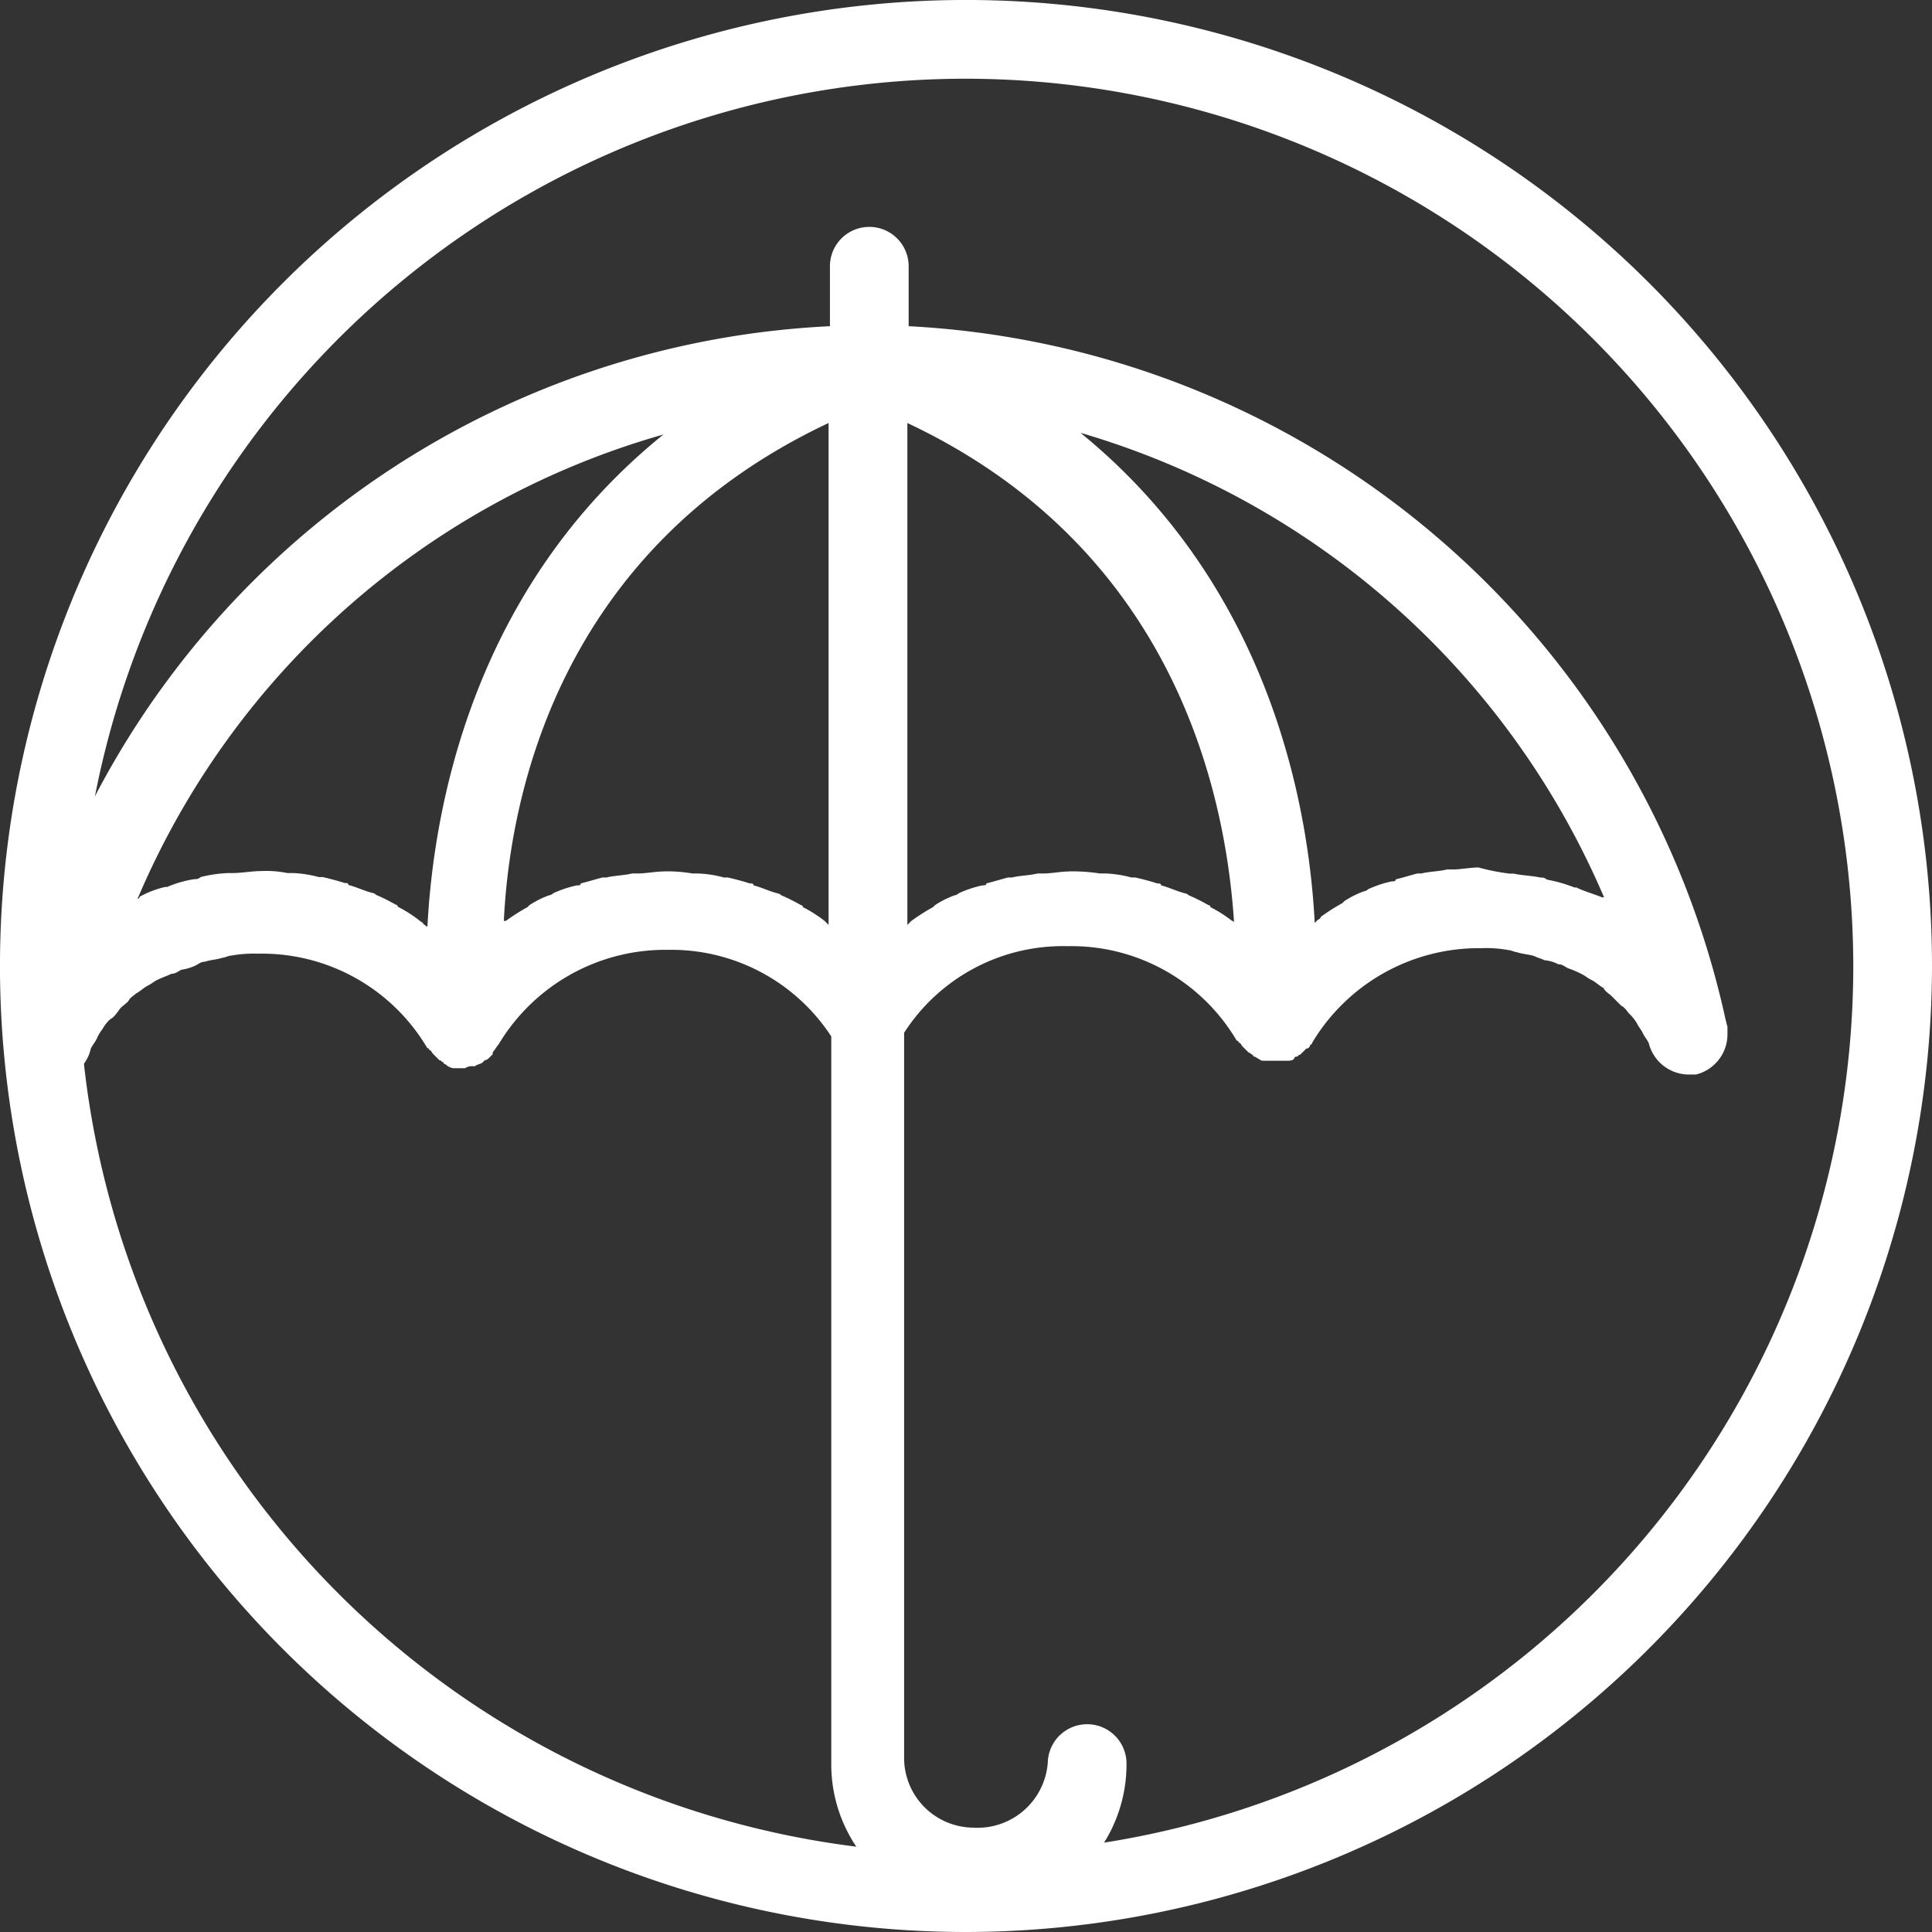 <svg xmlns="http://www.w3.org/2000/svg" width="96.233" height="96.233" viewBox="0 0 96.233 96.233"><rect x="0" y="0" width="96.233" height="96.233" fill="#333333" stroke="none"/><g transform="translate(0.605 11.346)"><path d="M74.033,85.746A2,2,0,0,0,75.6,87.707h.392a2,2,0,0,0,1.961-1.569h0c.1-.2.2-.294.294-.49a2.143,2.143,0,0,1,.294-.49,1.721,1.721,0,0,1,.392-.49c.2-.1.294-.294.392-.392.1-.2.294-.294.49-.49.1-.2.294-.294.392-.392.2-.1.392-.294.588-.392s.294-.2.49-.294.49-.2.686-.294c.2,0,.294-.1.49-.2a2.494,2.494,0,0,0,.686-.2c.2-.1.294-.2.49-.2.294-.1.588-.1.882-.2.1,0,.294-.1.392-.1a6.471,6.471,0,0,1,1.372-.1,9.56,9.56,0,0,1,8.431,4.706.1.1,0,0,1,.1.1c.1,0,.1.1.2.2l.1.1.1.1.1.1c.1,0,.1.1.2.1a.1.1,0,0,0,.1.1h0a.743.743,0,0,0,.392.2h.588a.589.589,0,0,1,.392-.1h.1c.1-.1.294-.1.392-.2h0l.1-.1c.1,0,.2-.1.294-.2l.1-.1v-.1c.1-.1.2-.294.294-.392h0a9.678,9.678,0,0,1,8.431-4.706,9.521,9.521,0,0,1,8.137,4.314v36.175a7.353,7.353,0,1,0,14.705,0,1.961,1.961,0,0,0-3.921,0,3.509,3.509,0,0,1-3.725,3.235,3.474,3.474,0,0,1-3.431-3.431V85.354a9.4,9.4,0,0,1,8.137-4.314,9.56,9.56,0,0,1,8.431,4.706.1.1,0,0,1,.1.1c.1,0,.1.1.2.2l.1.1.1.1.1.1c.1,0,.1.1.2.1a.1.1,0,0,0,.1.1h0c.2.1.294.2.392.2h1.176c.2,0,.294,0,.392-.1h0a.1.1,0,0,1,.1-.1c.1,0,.1-.1.2-.1l.1-.1.1-.1.1-.1a.211.211,0,0,0,.2-.2.1.1,0,0,0,.1-.1,9.678,9.678,0,0,1,8.431-4.706,6.029,6.029,0,0,1,1.372.1c.1,0,.294.1.392.1.294.1.588.1.882.2.2.1.294.1.49.2a1.818,1.818,0,0,1,.686.2c.2,0,.294.1.49.2a4.779,4.779,0,0,1,.686.294c.2.1.294.2.49.294s.392.294.588.392c.1.2.294.294.392.392l.49.49c.2.1.294.294.392.392a2.139,2.139,0,0,1,.392.49c.1.2.2.294.294.49s.2.294.294.49h0a2.064,2.064,0,0,0,1.961,1.569h.392a2.064,2.064,0,0,0,1.569-1.961V85.06l-.1-.392h0a43.978,43.978,0,0,0-40.685-34.509V47.218a1.961,1.961,0,1,0-3.921,0v2.941A43.658,43.658,0,0,0,74.229,84.373c0,.2-.1.294-.1.49v.2A2.208,2.208,0,0,1,74.033,85.746Zm32.45-30.2C96.875,63.3,95.013,74.374,94.719,80.06c-.1,0-.1-.1-.2-.1,0-.1-.1-.1-.2-.2a6.594,6.594,0,0,0-1.078-.686.1.1,0,0,0-.1-.1,9.11,9.11,0,0,0-.98-.49.342.342,0,0,0-.2-.1c-.392-.1-.784-.294-1.176-.392,0-.1-.1-.1-.2-.1-.294-.1-.686-.2-1.078-.294h-.2a5.737,5.737,0,0,0-1.274-.2h-.294a5.18,5.18,0,0,0-1.274-.1c-.49,0-.98.1-1.471.1h-.2a6.619,6.619,0,0,0-1.373.2.36.36,0,0,1-.294.1,5.62,5.62,0,0,0-1.373.392h-.1a4.925,4.925,0,0,0-1.274.49.1.1,0,0,1-.1.1A40.445,40.445,0,0,1,106.483,55.551ZM147.07,77.119c-.392,0-.882.1-1.274.1H145.5c-.392.1-.882.1-1.274.2h-.2c-.392.1-.686.2-1.078.294,0,.1-.1.1-.2.1a5.527,5.527,0,0,0-1.176.392.342.342,0,0,1-.2.1,4.579,4.579,0,0,0-.98.49l-.1.1a10.329,10.329,0,0,0-1.078.686c0,.1-.1.1-.2.2l-.1.1c-.294-5.686-2.157-16.666-11.666-24.411a40.8,40.8,0,0,1,26.078,23.137h-.1c-.49-.2-.882-.294-1.274-.49h-.1a7.221,7.221,0,0,0-1.373-.392.36.36,0,0,0-.294-.1c-.49-.1-.882-.1-1.373-.2h-.2A10.825,10.825,0,0,1,147.07,77.119Zm-20.392.2c-.392,0-.882.1-1.274.1h-.294c-.392.1-.882.1-1.274.2h-.2c-.392.1-.686.2-1.078.294,0,.1-.1.1-.2.1a5.527,5.527,0,0,0-1.176.392.342.342,0,0,1-.2.1,4.579,4.579,0,0,0-.98.49l-.1.1a10.336,10.336,0,0,0-1.078.686l-.2.2v-25c13.529,6.372,15.882,18.823,16.274,24.9a.1.1,0,0,0-.1-.1,6.594,6.594,0,0,0-1.078-.686.1.1,0,0,0-.1-.1,9.107,9.107,0,0,0-.98-.49.342.342,0,0,0-.2-.1c-.392-.1-.784-.294-1.176-.392,0-.1-.1-.1-.2-.1-.294-.1-.686-.2-1.078-.294h-.2a5.737,5.737,0,0,0-1.274-.2h-.294A8.972,8.972,0,0,0,126.678,77.315Zm-20.2,0c-.392,0-.882.1-1.274.1h-.294c-.392.1-.882.1-1.274.2h-.2c-.392.1-.686.2-1.078.294,0,.1-.1.1-.2.1a5.528,5.528,0,0,0-1.176.392.342.342,0,0,1-.2.1,4.58,4.58,0,0,0-.98.49l-.1.1a10.33,10.33,0,0,0-1.078.686h-.1c.294-6.078,2.647-18.431,16.176-24.8v25l-.2-.2a6.6,6.6,0,0,0-1.078-.686.1.1,0,0,0-.1-.1,9.109,9.109,0,0,0-.98-.49.342.342,0,0,0-.2-.1c-.392-.1-.784-.294-1.176-.392,0-.1-.1-.1-.2-.1-.294-.1-.686-.2-1.078-.294h-.2a5.737,5.737,0,0,0-1.274-.2h-.294A7.421,7.421,0,0,0,106.483,77.315Z" transform="translate(-74.033 -45.257)" fill="#fff"/></g><g transform="translate(0 0)"><path d="M121.533,129.917A48.117,48.117,0,1,1,169.649,81.8,48.171,48.171,0,0,1,121.533,129.917Zm0-92.312A44.2,44.2,0,1,0,165.728,81.8,44.245,44.245,0,0,0,121.533,37.605Z" transform="translate(-73.416 -33.684)" fill="#fff"/></g></svg>